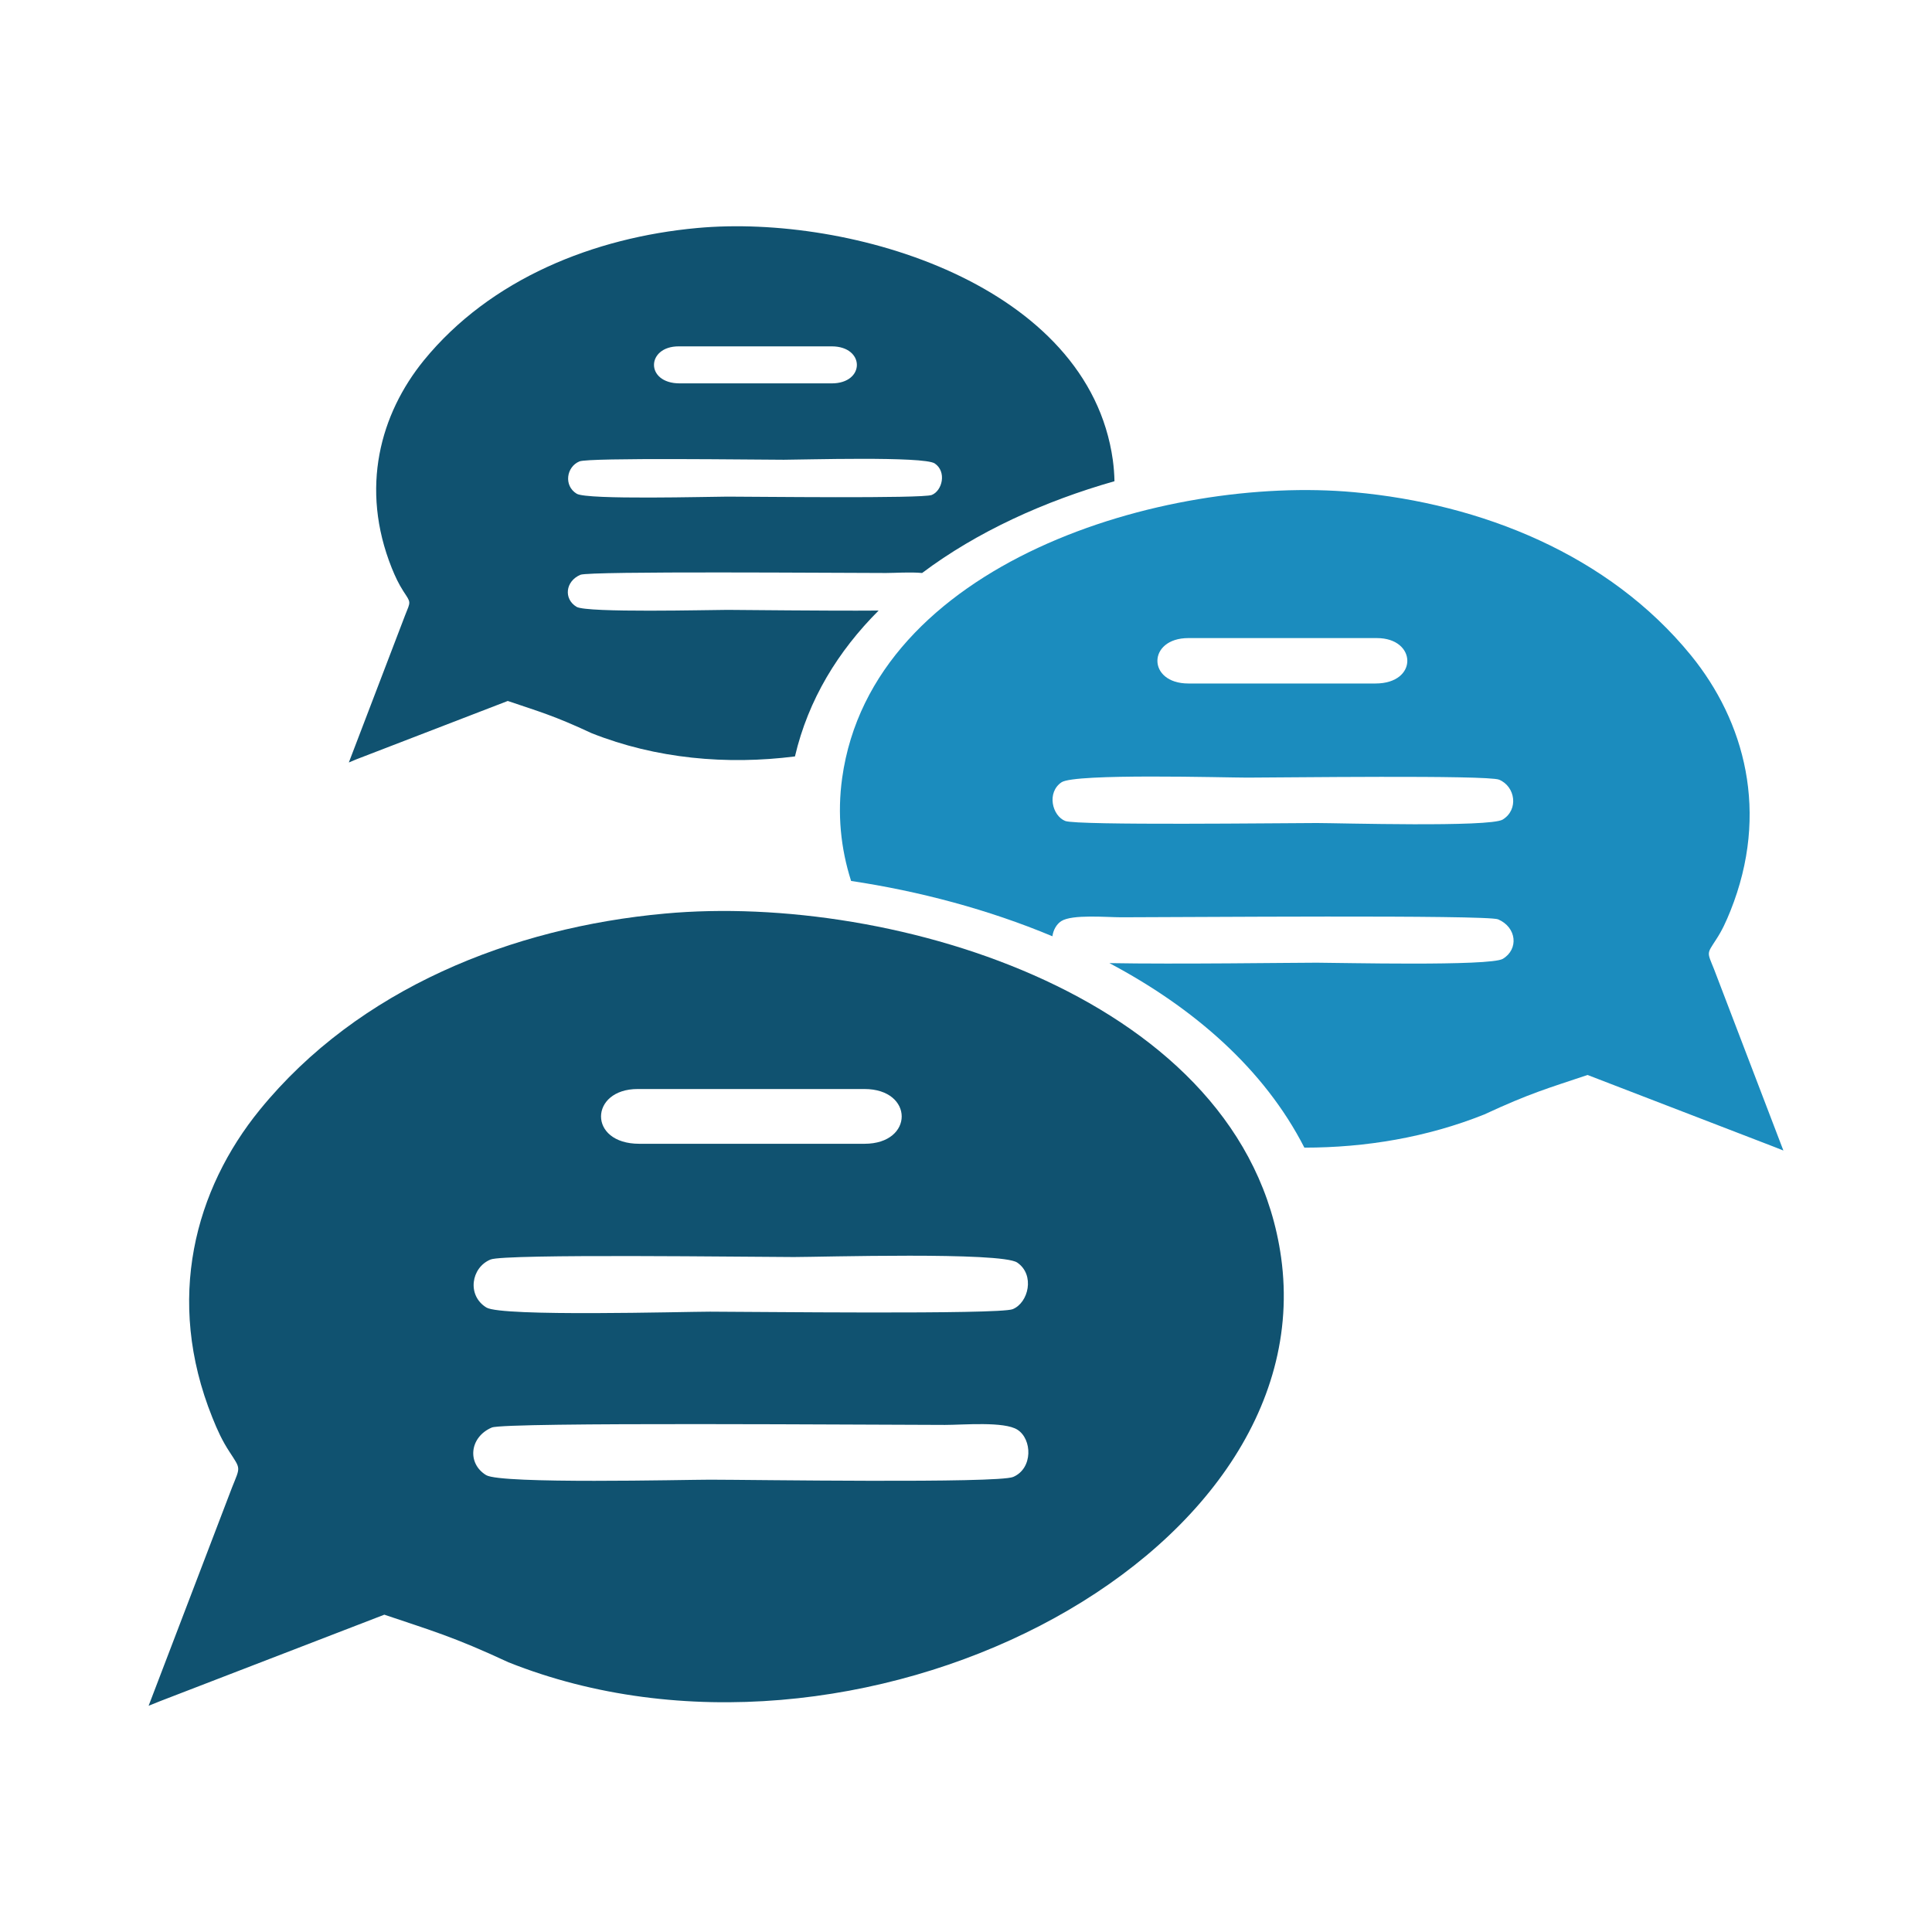 <?xml version="1.0" encoding="UTF-8"?> <svg xmlns="http://www.w3.org/2000/svg" xmlns:xlink="http://www.w3.org/1999/xlink" xml:space="preserve" width="1535px" height="1535px" version="1.1" shape-rendering="geometricPrecision" text-rendering="geometricPrecision" image-rendering="optimizeQuality" fill-rule="evenodd" clip-rule="evenodd" viewBox="0 0 140.4 140.4"> <g id="Слой_x0020_1">  <rect fill="none" width="140.4" height="140.4"></rect> <g id="_1962940615952"> <path fill="#1B8CBE" d="M108.87 66.81c-0.79,-0.34 -23.3,-0.15 -27.37,-0.15 -1.1,0 -3.58,-0.23 -4.38,0.28 -0.35,0.23 -0.58,0.65 -0.64,1.1 -4.66,-1.95 -9.69,-3.28 -14.63,-4.02 -0.76,-2.38 -1.01,-4.89 -0.65,-7.48 2.18,-15.66 23.4,-22.04 37.21,-20.77 9.24,0.84 18.5,4.53 24.47,11.85 3.9,4.79 5.74,11.42 2.87,18.58 -0.32,0.79 -0.6,1.41 -1.04,2.08 -0.69,1.07 -0.66,0.88 -0.15,2.15l5.04 13.18 -0.68 -0.27 -13.55 -5.22c-2.83,0.95 -4.15,1.31 -7.51,2.87 -4.15,1.66 -8.61,2.41 -13.07,2.41 -2.93,-5.73 -8.06,-10.17 -14.17,-13.41 4.8,0.09 13.35,-0.03 15.07,-0.03 1.52,0 12.6,0.27 13.52,-0.28 1.17,-0.7 1.01,-2.29 -0.34,-2.87zm-18.23 -10.3c-1.61,0 -12.53,-0.32 -13.5,0.34 -1.09,0.74 -0.68,2.43 0.27,2.81 0.84,0.34 15.99,0.15 18.28,0.15 1.56,0 12.57,0.32 13.51,-0.25 1.18,-0.72 0.92,-2.41 -0.26,-2.9 -0.87,-0.35 -15.97,-0.15 -18.3,-0.15zm9.32 -6.84c3.12,0 3.01,-3.3 0.1,-3.3l-13.7 0c-2.99,0 -3.01,3.3 0,3.3l13.6 0z"></path> <path fill="#105270" d="M42.18 41.77c0.64,-0.28 18.91,-0.13 22.21,-0.13 0.61,0 1.76,-0.08 2.62,0 4.01,-3.01 8.89,-5.22 13.98,-6.67 -0.01,-0.51 -0.05,-1.02 -0.12,-1.54 -1.77,-12.71 -18.99,-17.89 -30.21,-16.86 -7.49,0.69 -15.01,3.68 -19.86,9.62 -3.16,3.89 -4.66,9.27 -2.33,15.09 0.26,0.64 0.49,1.13 0.84,1.68 0.57,0.87 0.54,0.72 0.13,1.75l-4.09 10.7 0.55 -0.23 11 -4.24c2.3,0.78 3.37,1.07 6.09,2.34 4.68,1.86 9.83,2.32 14.78,1.69 0.97,-4.14 3.14,-7.66 6.08,-10.6 -3.98,0.03 -9.72,-0.05 -10.98,-0.05 -1.23,0 -10.22,0.23 -10.97,-0.22 -0.95,-0.57 -0.82,-1.86 0.28,-2.33zm14.79 -8.36c1.31,0 10.17,-0.27 10.96,0.27 0.88,0.6 0.55,1.98 -0.22,2.29 -0.68,0.27 -12.98,0.12 -14.84,0.12 -1.26,0 -10.2,0.25 -10.96,-0.21 -0.96,-0.58 -0.75,-1.96 0.2,-2.35 0.71,-0.29 12.97,-0.12 14.86,-0.12zm-7.57 -5.55c-2.53,0 -2.44,-2.69 -0.08,-2.69l11.12 0c2.43,0 2.45,2.69 0,2.69l-11.04 0z"></path> <path fill="#105270" d="M35.74 103.74c0.95,-0.41 28.04,-0.19 32.93,-0.19 1.33,0 4.31,-0.27 5.27,0.35 1.07,0.68 1.14,2.81 -0.31,3.43 -1.1,0.48 -19.2,0.2 -22.03,0.2 -1.84,0 -15.16,0.33 -16.27,-0.33 -1.4,-0.85 -1.21,-2.77 0.41,-3.46zm21.94 -12.39c1.93,0 15.07,-0.39 16.24,0.4 1.31,0.89 0.82,2.93 -0.33,3.39 -1,0.4 -19.24,0.18 -21.99,0.18 -1.88,0 -15.13,0.38 -16.25,-0.3 -1.43,-0.87 -1.12,-2.91 0.3,-3.49 1.05,-0.43 19.23,-0.18 22.03,-0.18zm-11.22 -8.23c-3.76,0 -3.62,-3.98 -0.12,-3.98l16.48 0c3.6,0 3.62,3.98 0,3.98l-16.36 0zm-34.84 40.51l16.31 -6.29c3.39,1.15 4.98,1.58 9.02,3.46 25.09,10 59.23,-7.29 56.15,-29.42 -2.63,-18.84 -28.15,-26.52 -44.78,-24.99 -11.11,1.01 -22.26,5.45 -29.44,14.26 -4.69,5.76 -6.91,13.75 -3.45,22.36 0.38,0.95 0.72,1.69 1.25,2.5 0.83,1.28 0.79,1.06 0.18,2.59l-6.06 15.86 0.82 -0.33z"></path> </g> </g> </svg> 